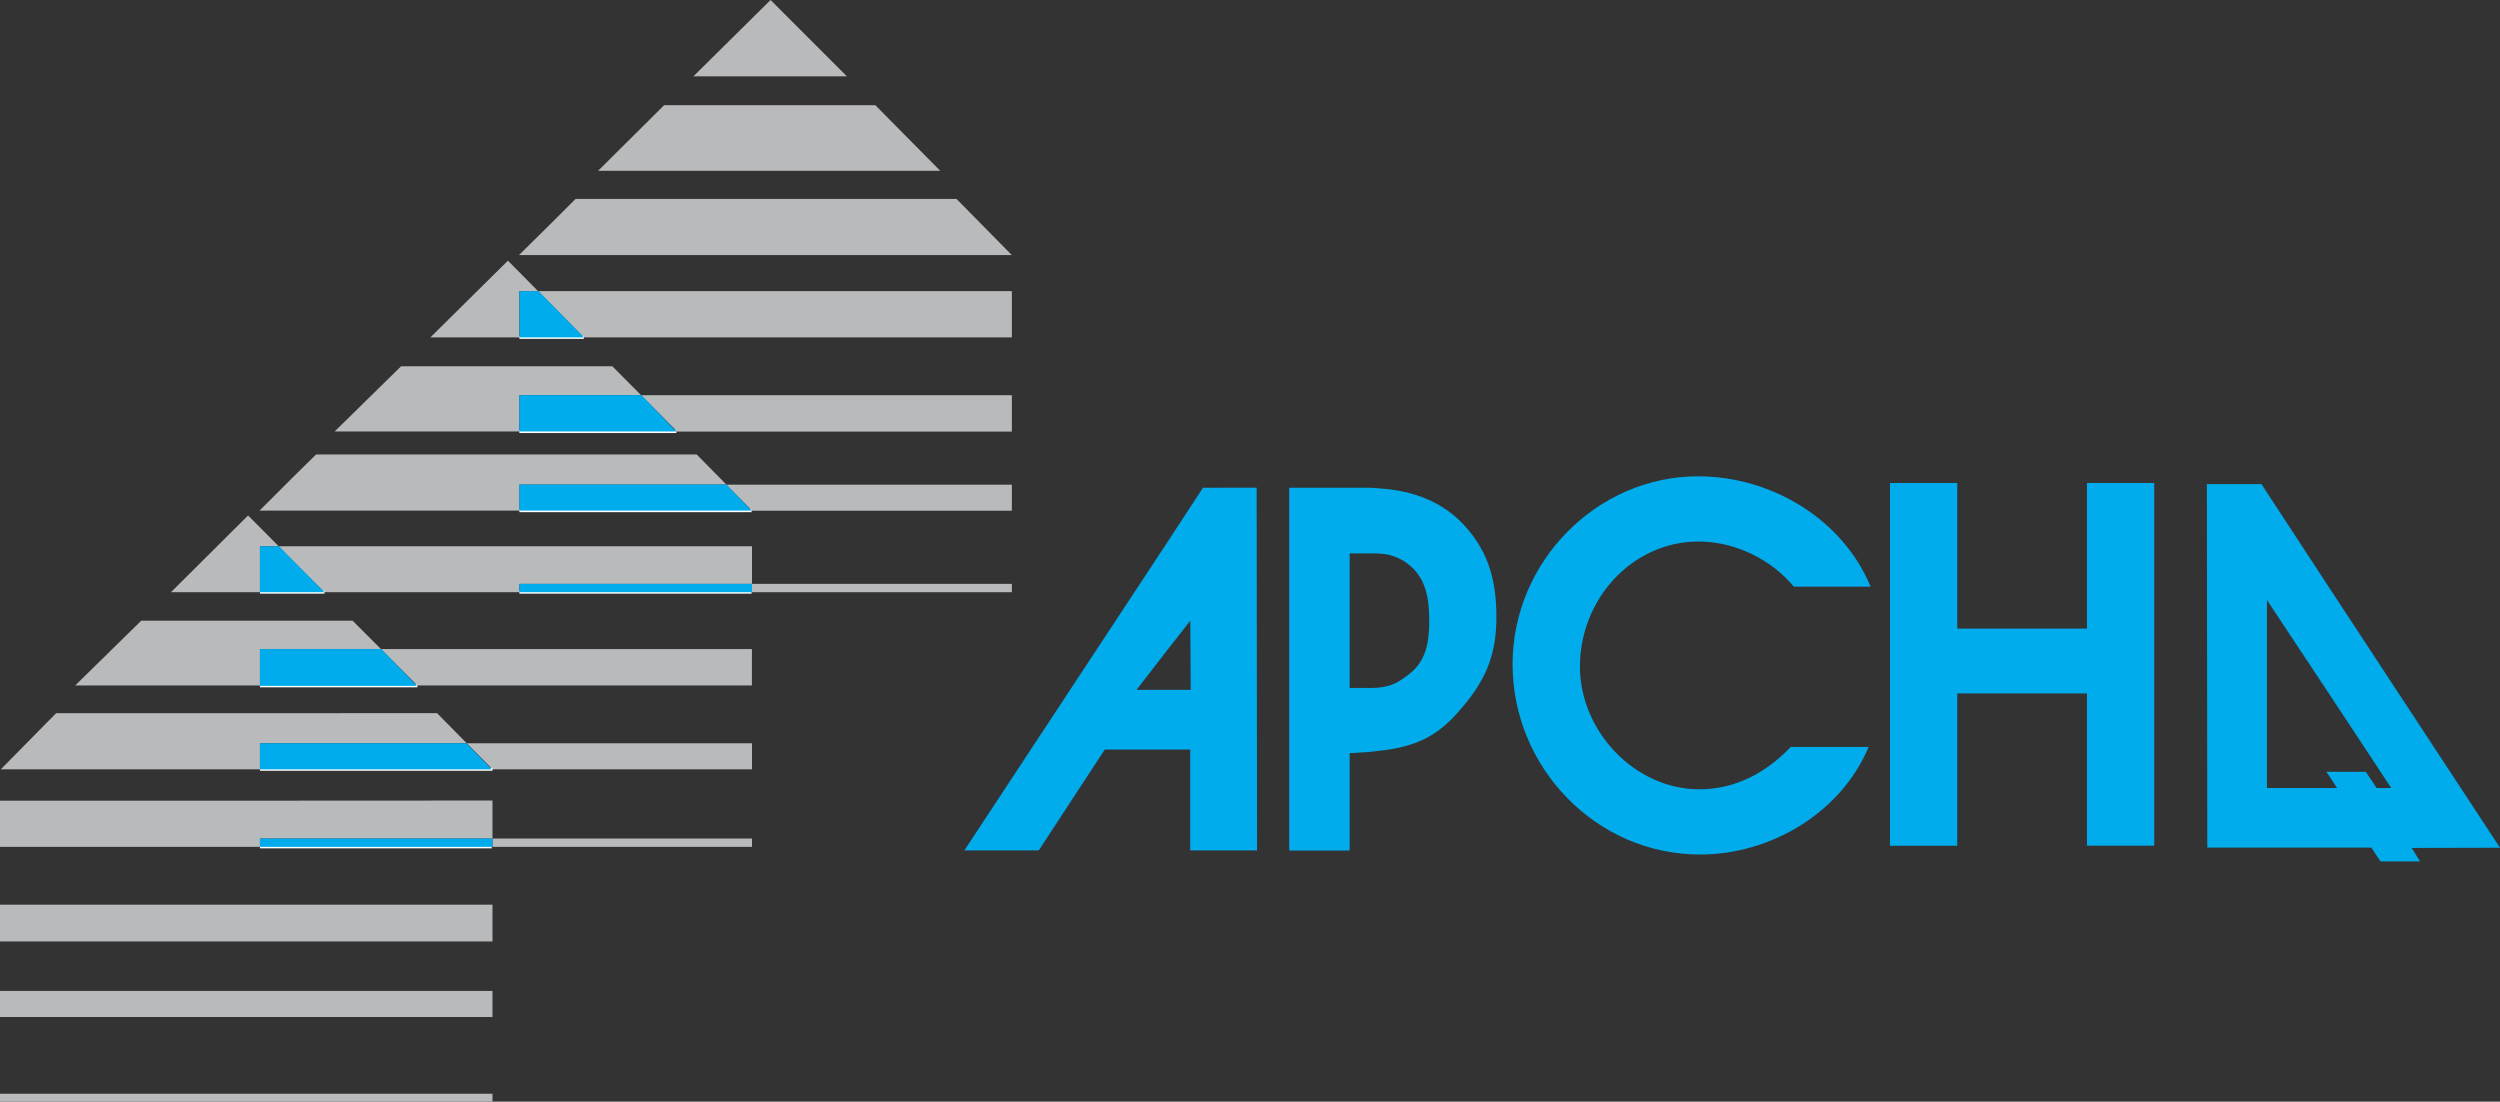 <svg xmlns="http://www.w3.org/2000/svg" viewBox="0 0 2426.5 1069.3" xmlns:v="https://vecta.io/nano"><rect x="0" y="0" width="2426.5" height="1069.3" fill="#333333" stroke="none"/><path d="M478 813.9v8.1h251.9v-8.1H478zm-194.6-36.8H0V822h252.3v-8.1H478V777l-194.6.1h0zM453 721.4l25 25.3h251.9v-25.3H453zM0 878.1v35.7h478v-35.7H0zm283.4-185.9H54.5L.8 746.7h251.5v-25.3H453l-28.8-29.2H283.4zM747.9 0L673 74.1h149L747.9 0zM0 961.8v25.3h478v-25.3H0zm849.6-859.7h-205l-64.1 63.7h332.1l-63-63.7h0zm132.5 145.5l-53.7-54.5H558.6l-23 23-31.9 31.5h478.4 0zM0 1061.6v7.7h478v-7.7H0zm283.4-459.2H137.1L73 665.3h179.3V630h117.5l-27.6-27.6h-58.8zm252.2-246.9H389.3l-64.5 63.3h179.3v-35.3h118.1l-27.9-28h-58.7zm0 85.6H306.8l-23.4 23-31.5 31.5h252.3v-25.3H705l-28.8-29.2H535.6zM369.7 630l35.3 35.3h324.8V630H369.7zm152.6-347.4l13.3 13.4 31.1 31.5h415.4v-44.9H522.3h0zm-104.6 44.9h86.4v-44.9h18.2L493 253l-75.3 74.5h0zm239.6 91.4h324.8v-35.3H622.2l35.1 35.3zM165.9 574.8h86.4v-44.6h18.2l-29.7-29.9-74.9 74.5h0zm564 0h252.2v-8.1H729.9v8.1zm0-79.1h252.2v-25.3H704.9l25 25.3zm-194.3 34.5H270.4l12.9 13.1 31.5 31.5h189.3v-8.1h225.8v-36.5H535.6z" fill-rule="evenodd" fill="#b9babc"/><path d="M504.1 327.5h62.6m-62.6 91.4h152.4M504.1 574.8h225.4m-225.4-79.1h225.4m-477.2 79.1h62.6m-62.6 90.9h152.8M252.3 822h225" fill="none" stroke="#fff" stroke-width="2.802" stroke-miterlimit="33.89"/><path d="M1167.6 473.4l-38.4 58.7L936 825.4h72.2l64.1-97.9h82.9v97.9h64.9l-.4-352.1-52.1.1h0zm-38.4 196.2h-26.1l26.1-33.8 26.1-33.4.4 67.2h-26.5 0zm219.2-194.7c-6.5-.8-12.7-1.1-18.4-1.5h-78.7v352.1h58.7V731l19.6-1.2 18.8-2.3c33-5.4 50.7-16.9 71-41.1 24.2-28.4 33-53 33-87.5 0-37.2-8.5-67.6-36.9-94.8-20.3-18.8-44.8-26.5-67.1-29.2h0zm20.3 178.6c-8.1 6.5-13.8 10-20.3 11.9-5 1.5-10.4 2.3-17.3 2.3H1310V537.1h18.8c7.3 0 13.4 0 19.6 1.5 5.7 1.5 11.5 3.8 17.3 8.1 18.4 13.4 21.5 34.2 21.5 55.7 0 20-2.7 38.4-18.5 51.1zm279.9-127.9c35.3 0 70.6 17.3 92.5 43.8h74.5c-27.3-66-96.8-107.1-167.4-107.1-98.3 0-180.1 82.9-180.1 182.4 0 100.2 81 184.7 182 184.7 68.4 0 136.7-40.3 163.6-104.4h-75.6c-24.2 25.3-54.1 41.1-88.7 41.1-63 0-115.9-56.8-115.9-119-.1-65.8 51-121.5 115.1-121.5h0zm377 84.5h-125.9V468.8h-65.3v352.1h65.3V673h125.9v147.8h65.3v-352h-65.3v141.3zm400.9 212.7l-165.9-252.6-65.6-100.3h-53l.4 352.8h159.3l8.8 13.4h38.4l-8.1-13.1 85.7-.2zm-119.8-58l-10.4-15.7h-38.4l2.7 3.8 7.7 11.9h-68V582.4l60.3 91 60.3 91.4h-14.2 0z" fill-rule="evenodd" fill="#00acec"/><path d="M252.3,746.7H478" fill="none" stroke="#fff" stroke-width="2.802" stroke-miterlimit="33.89"/><path d="M522.6 282.6h-18.4v44.9h62.6l-44.2-44.9zm99.8 100.9H504.1v35.3h152.4l-34.1-35.3zm82.5 86.8H504.1v25.3h225.4l-24.6-25.3zm-200.8 96.4v8.1h225.8v-8.1H504.1zm-233.4-36.5h-18.4v44.6h62.6l-44.2-44.6zm99.4 99.8H252.3v35.7h152.4L370.1 630h0zm82.6 91.4H252.3v25.3h225l-24.6-25.3zm-200.4 92.5v8.1H478v-8.1H252.3z" fill-rule="evenodd" fill="#00acec"/></svg>